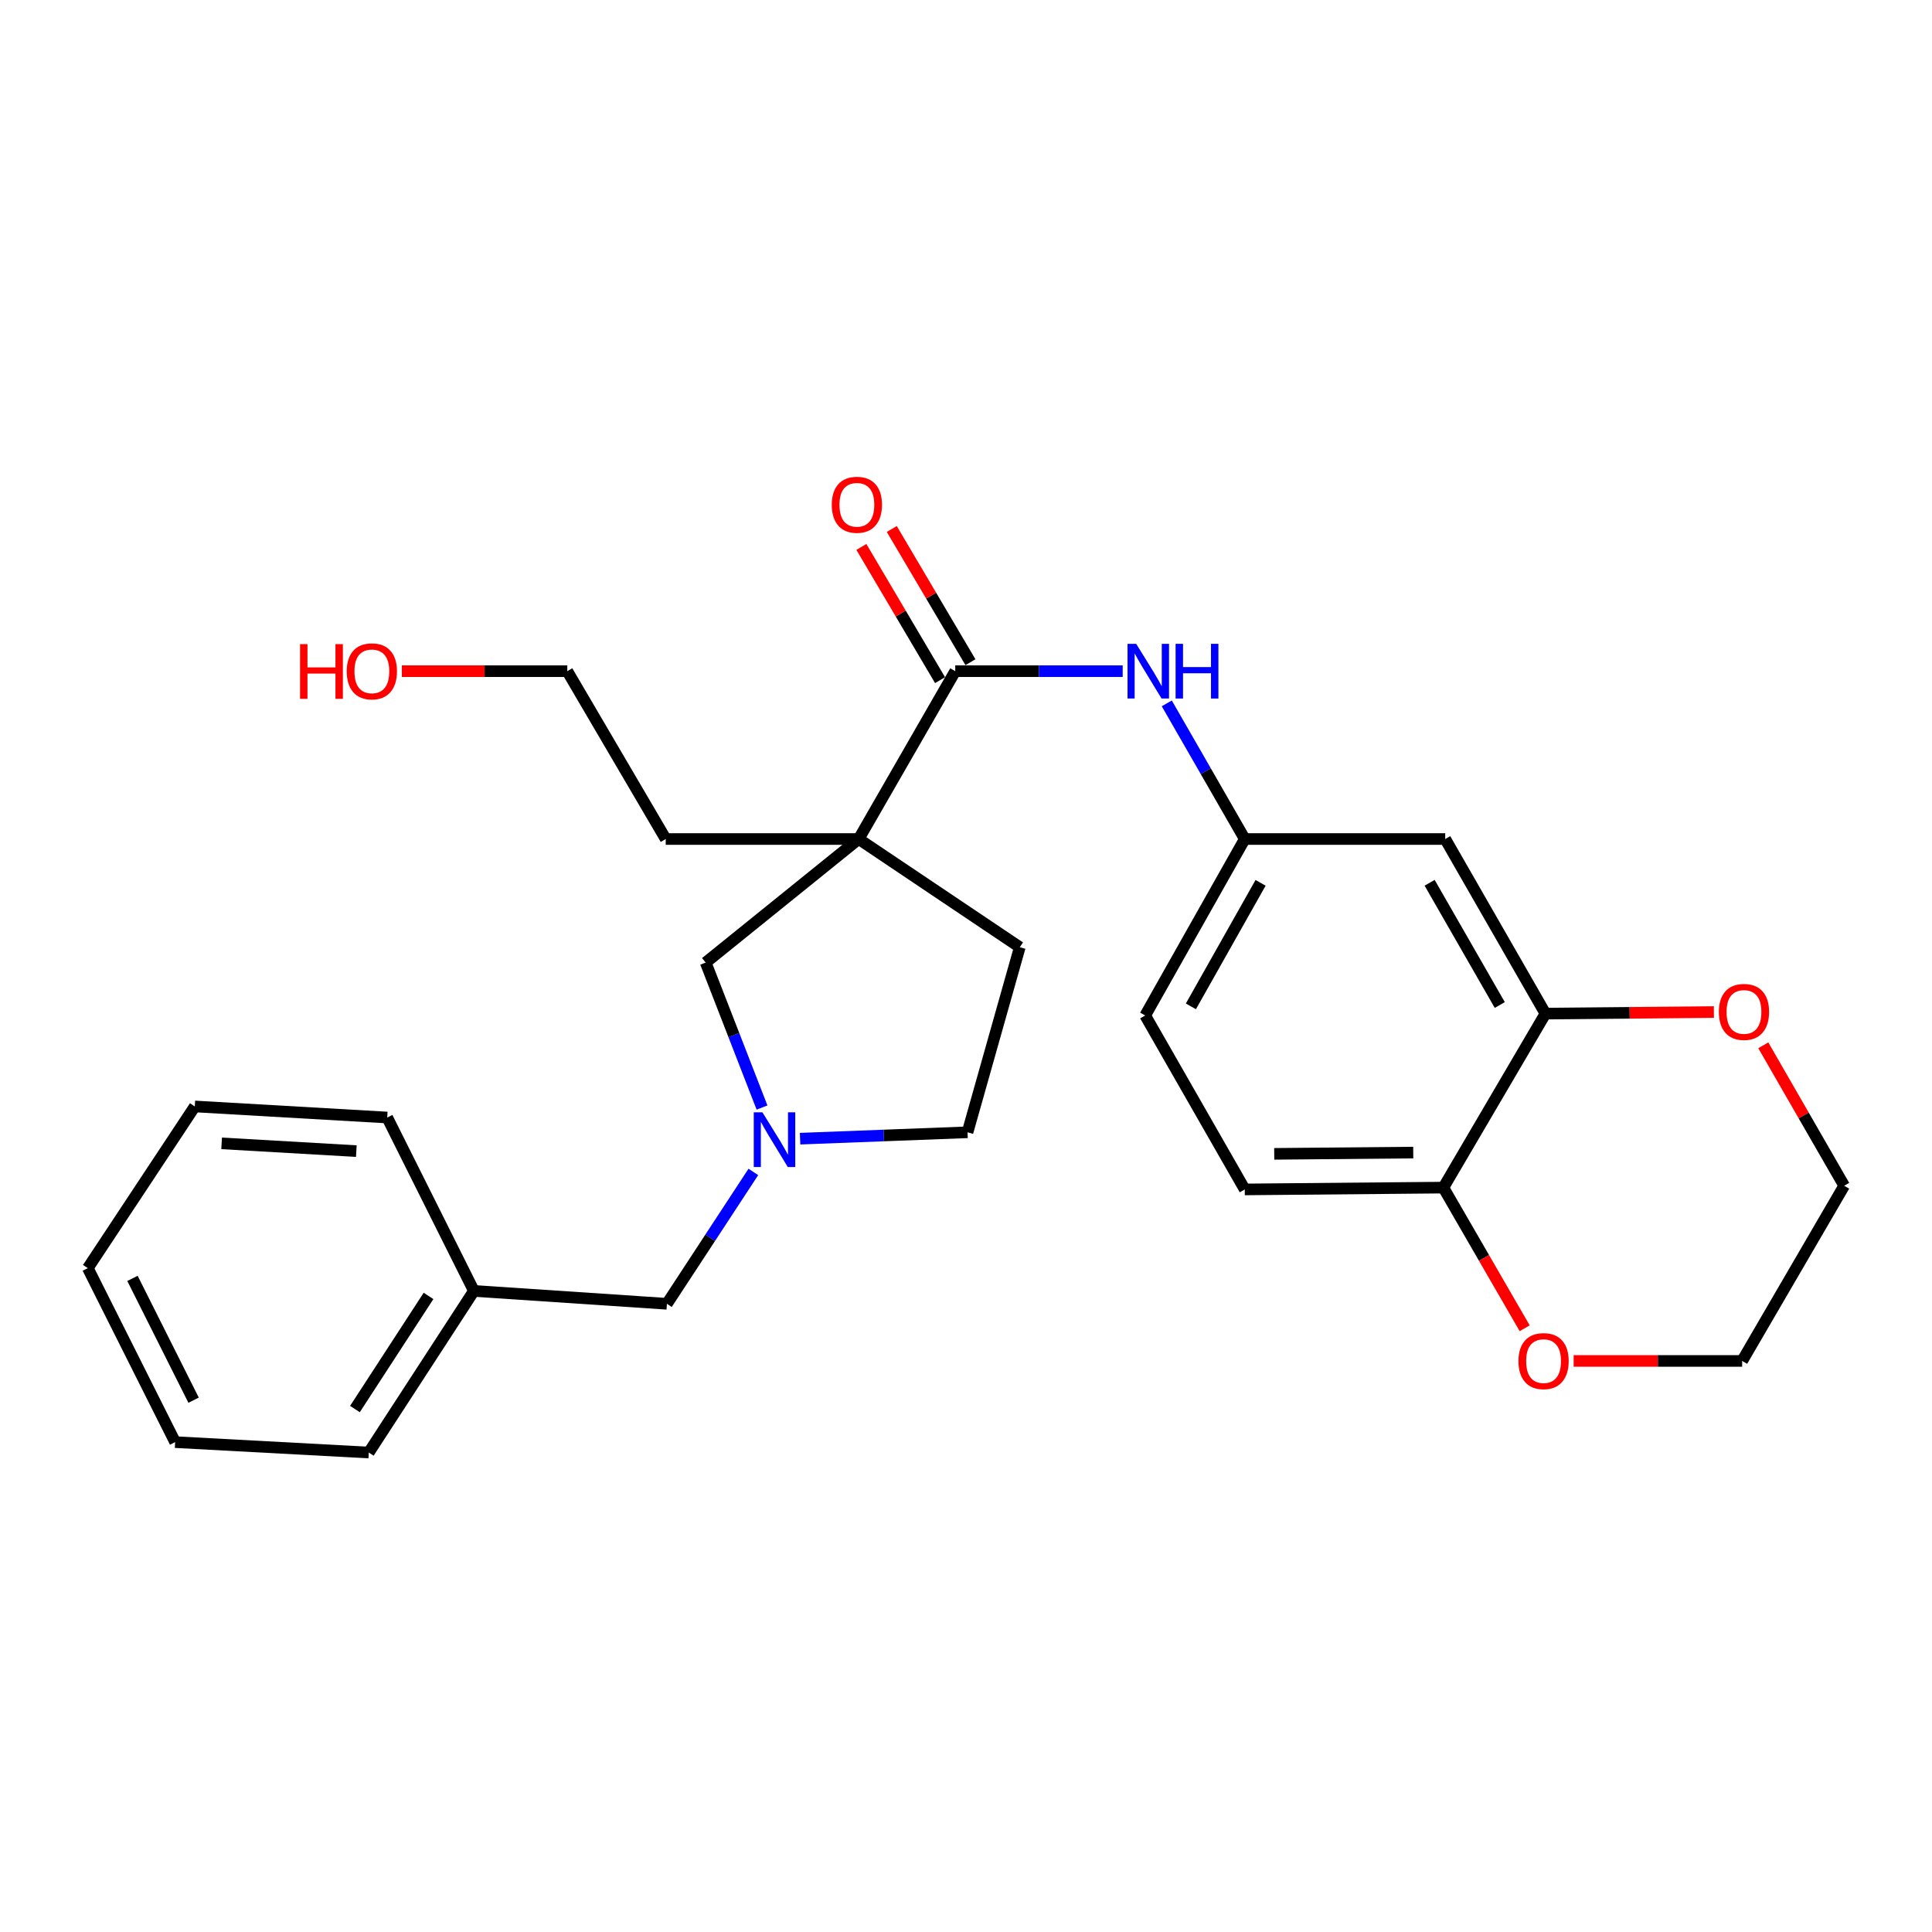 <?xml version='1.0' encoding='iso-8859-1'?>
<svg version='1.1' baseProfile='full'
              xmlns='http://www.w3.org/2000/svg'
                      xmlns:rdkit='http://www.rdkit.org/xml'
                      xmlns:xlink='http://www.w3.org/1999/xlink'
                  xml:space='preserve'
width='1000px' height='1000px' viewBox='0 0 1000 1000'>
<!-- END OF HEADER -->
<rect style='opacity:1.0;fill:#FFFFFF;stroke:none' width='1000' height='1000' x='0' y='0'> </rect>
<path class='bond-0' d='M 444.456,434.274 L 494.436,347.4' style='fill:none;fill-rule:evenodd;stroke:#000000;stroke-width:6px;stroke-linecap:butt;stroke-linejoin:miter;stroke-opacity:1' />
<path class='bond-3' d='M 444.456,434.274 L 365.257,498.225' style='fill:none;fill-rule:evenodd;stroke:#000000;stroke-width:6px;stroke-linecap:butt;stroke-linejoin:miter;stroke-opacity:1' />
<path class='bond-8' d='M 444.456,434.274 L 527.838,490.275' style='fill:none;fill-rule:evenodd;stroke:#000000;stroke-width:6px;stroke-linecap:butt;stroke-linejoin:miter;stroke-opacity:1' />
<path class='bond-16' d='M 444.456,434.274 L 344.576,434.274' style='fill:none;fill-rule:evenodd;stroke:#000000;stroke-width:6px;stroke-linecap:butt;stroke-linejoin:miter;stroke-opacity:1' />
<path class='bond-2' d='M 494.436,347.4 L 537.773,347.4' style='fill:none;fill-rule:evenodd;stroke:#000000;stroke-width:6px;stroke-linecap:butt;stroke-linejoin:miter;stroke-opacity:1' />
<path class='bond-2' d='M 537.773,347.4 L 581.109,347.4' style='fill:none;fill-rule:evenodd;stroke:#0000FF;stroke-width:6px;stroke-linecap:butt;stroke-linejoin:miter;stroke-opacity:1' />
<path class='bond-9' d='M 502.304,342.754 L 481.944,308.278' style='fill:none;fill-rule:evenodd;stroke:#000000;stroke-width:6px;stroke-linecap:butt;stroke-linejoin:miter;stroke-opacity:1' />
<path class='bond-9' d='M 481.944,308.278 L 461.584,273.802' style='fill:none;fill-rule:evenodd;stroke:#FF0000;stroke-width:6px;stroke-linecap:butt;stroke-linejoin:miter;stroke-opacity:1' />
<path class='bond-9' d='M 486.569,352.046 L 466.209,317.57' style='fill:none;fill-rule:evenodd;stroke:#000000;stroke-width:6px;stroke-linecap:butt;stroke-linejoin:miter;stroke-opacity:1' />
<path class='bond-9' d='M 466.209,317.57 L 445.849,283.095' style='fill:none;fill-rule:evenodd;stroke:#FF0000;stroke-width:6px;stroke-linecap:butt;stroke-linejoin:miter;stroke-opacity:1' />
<path class='bond-1' d='M 394.422,573.263 L 379.84,535.744' style='fill:none;fill-rule:evenodd;stroke:#0000FF;stroke-width:6px;stroke-linecap:butt;stroke-linejoin:miter;stroke-opacity:1' />
<path class='bond-1' d='M 379.84,535.744 L 365.257,498.225' style='fill:none;fill-rule:evenodd;stroke:#000000;stroke-width:6px;stroke-linecap:butt;stroke-linejoin:miter;stroke-opacity:1' />
<path class='bond-12' d='M 389.937,606.581 L 367.566,640.714' style='fill:none;fill-rule:evenodd;stroke:#0000FF;stroke-width:6px;stroke-linecap:butt;stroke-linejoin:miter;stroke-opacity:1' />
<path class='bond-12' d='M 367.566,640.714 L 345.195,674.847' style='fill:none;fill-rule:evenodd;stroke:#000000;stroke-width:6px;stroke-linecap:butt;stroke-linejoin:miter;stroke-opacity:1' />
<path class='bond-27' d='M 414.121,589.376 L 457.457,587.725' style='fill:none;fill-rule:evenodd;stroke:#0000FF;stroke-width:6px;stroke-linecap:butt;stroke-linejoin:miter;stroke-opacity:1' />
<path class='bond-27' d='M 457.457,587.725 L 500.792,586.074' style='fill:none;fill-rule:evenodd;stroke:#000000;stroke-width:6px;stroke-linecap:butt;stroke-linejoin:miter;stroke-opacity:1' />
<path class='bond-7' d='M 603.927,364.065 L 624.107,399.17' style='fill:none;fill-rule:evenodd;stroke:#0000FF;stroke-width:6px;stroke-linecap:butt;stroke-linejoin:miter;stroke-opacity:1' />
<path class='bond-7' d='M 624.107,399.17 L 644.287,434.274' style='fill:none;fill-rule:evenodd;stroke:#000000;stroke-width:6px;stroke-linecap:butt;stroke-linejoin:miter;stroke-opacity:1' />
<path class='bond-4' d='M 799.914,524.652 L 748.045,434.274' style='fill:none;fill-rule:evenodd;stroke:#000000;stroke-width:6px;stroke-linecap:butt;stroke-linejoin:miter;stroke-opacity:1' />
<path class='bond-4' d='M 776.284,520.191 L 739.975,456.927' style='fill:none;fill-rule:evenodd;stroke:#000000;stroke-width:6px;stroke-linecap:butt;stroke-linejoin:miter;stroke-opacity:1' />
<path class='bond-10' d='M 799.914,524.652 L 843.51,524.242' style='fill:none;fill-rule:evenodd;stroke:#000000;stroke-width:6px;stroke-linecap:butt;stroke-linejoin:miter;stroke-opacity:1' />
<path class='bond-10' d='M 843.51,524.242 L 887.107,523.833' style='fill:none;fill-rule:evenodd;stroke:#FF0000;stroke-width:6px;stroke-linecap:butt;stroke-linejoin:miter;stroke-opacity:1' />
<path class='bond-28' d='M 799.914,524.652 L 747.08,614.704' style='fill:none;fill-rule:evenodd;stroke:#000000;stroke-width:6px;stroke-linecap:butt;stroke-linejoin:miter;stroke-opacity:1' />
<path class='bond-5' d='M 748.045,434.274 L 644.287,434.274' style='fill:none;fill-rule:evenodd;stroke:#000000;stroke-width:6px;stroke-linecap:butt;stroke-linejoin:miter;stroke-opacity:1' />
<path class='bond-6' d='M 747.08,614.704 L 644.287,615.648' style='fill:none;fill-rule:evenodd;stroke:#000000;stroke-width:6px;stroke-linecap:butt;stroke-linejoin:miter;stroke-opacity:1' />
<path class='bond-6' d='M 731.493,596.572 L 659.538,597.233' style='fill:none;fill-rule:evenodd;stroke:#000000;stroke-width:6px;stroke-linecap:butt;stroke-linejoin:miter;stroke-opacity:1' />
<path class='bond-11' d='M 747.08,614.704 L 768.126,651.107' style='fill:none;fill-rule:evenodd;stroke:#000000;stroke-width:6px;stroke-linecap:butt;stroke-linejoin:miter;stroke-opacity:1' />
<path class='bond-11' d='M 768.126,651.107 L 789.172,687.51' style='fill:none;fill-rule:evenodd;stroke:#FF0000;stroke-width:6px;stroke-linecap:butt;stroke-linejoin:miter;stroke-opacity:1' />
<path class='bond-15' d='M 644.287,434.274 L 592.753,525.616' style='fill:none;fill-rule:evenodd;stroke:#000000;stroke-width:6px;stroke-linecap:butt;stroke-linejoin:miter;stroke-opacity:1' />
<path class='bond-15' d='M 652.473,456.955 L 616.399,520.894' style='fill:none;fill-rule:evenodd;stroke:#000000;stroke-width:6px;stroke-linecap:butt;stroke-linejoin:miter;stroke-opacity:1' />
<path class='bond-13' d='M 527.838,490.275 L 500.792,586.074' style='fill:none;fill-rule:evenodd;stroke:#000000;stroke-width:6px;stroke-linecap:butt;stroke-linejoin:miter;stroke-opacity:1' />
<path class='bond-19' d='M 912.675,541.045 L 933.61,577.392' style='fill:none;fill-rule:evenodd;stroke:#FF0000;stroke-width:6px;stroke-linecap:butt;stroke-linejoin:miter;stroke-opacity:1' />
<path class='bond-19' d='M 933.61,577.392 L 954.545,613.739' style='fill:none;fill-rule:evenodd;stroke:#000000;stroke-width:6px;stroke-linecap:butt;stroke-linejoin:miter;stroke-opacity:1' />
<path class='bond-20' d='M 814.519,704.421 L 858.126,704.421' style='fill:none;fill-rule:evenodd;stroke:#FF0000;stroke-width:6px;stroke-linecap:butt;stroke-linejoin:miter;stroke-opacity:1' />
<path class='bond-20' d='M 858.126,704.421 L 901.732,704.421' style='fill:none;fill-rule:evenodd;stroke:#000000;stroke-width:6px;stroke-linecap:butt;stroke-linejoin:miter;stroke-opacity:1' />
<path class='bond-17' d='M 345.195,674.847 L 245.285,668.177' style='fill:none;fill-rule:evenodd;stroke:#000000;stroke-width:6px;stroke-linecap:butt;stroke-linejoin:miter;stroke-opacity:1' />
<path class='bond-14' d='M 644.287,615.648 L 592.753,525.616' style='fill:none;fill-rule:evenodd;stroke:#000000;stroke-width:6px;stroke-linecap:butt;stroke-linejoin:miter;stroke-opacity:1' />
<path class='bond-21' d='M 344.576,434.274 L 293.631,347.4' style='fill:none;fill-rule:evenodd;stroke:#000000;stroke-width:6px;stroke-linecap:butt;stroke-linejoin:miter;stroke-opacity:1' />
<path class='bond-22' d='M 245.285,668.177 L 190.878,751.833' style='fill:none;fill-rule:evenodd;stroke:#000000;stroke-width:6px;stroke-linecap:butt;stroke-linejoin:miter;stroke-opacity:1' />
<path class='bond-22' d='M 221.805,670.762 L 183.72,729.321' style='fill:none;fill-rule:evenodd;stroke:#000000;stroke-width:6px;stroke-linecap:butt;stroke-linejoin:miter;stroke-opacity:1' />
<path class='bond-23' d='M 245.285,668.177 L 200.422,578.429' style='fill:none;fill-rule:evenodd;stroke:#000000;stroke-width:6px;stroke-linecap:butt;stroke-linejoin:miter;stroke-opacity:1' />
<path class='bond-18' d='M 208.001,347.4 L 250.816,347.4' style='fill:none;fill-rule:evenodd;stroke:#FF0000;stroke-width:6px;stroke-linecap:butt;stroke-linejoin:miter;stroke-opacity:1' />
<path class='bond-18' d='M 250.816,347.4 L 293.631,347.4' style='fill:none;fill-rule:evenodd;stroke:#000000;stroke-width:6px;stroke-linecap:butt;stroke-linejoin:miter;stroke-opacity:1' />
<path class='bond-30' d='M 954.545,613.739 L 901.732,704.421' style='fill:none;fill-rule:evenodd;stroke:#000000;stroke-width:6px;stroke-linecap:butt;stroke-linejoin:miter;stroke-opacity:1' />
<path class='bond-25' d='M 190.878,751.833 L 90.653,746.442' style='fill:none;fill-rule:evenodd;stroke:#000000;stroke-width:6px;stroke-linecap:butt;stroke-linejoin:miter;stroke-opacity:1' />
<path class='bond-24' d='M 200.422,578.429 L 100.826,572.693' style='fill:none;fill-rule:evenodd;stroke:#000000;stroke-width:6px;stroke-linecap:butt;stroke-linejoin:miter;stroke-opacity:1' />
<path class='bond-24' d='M 184.431,595.813 L 114.715,591.798' style='fill:none;fill-rule:evenodd;stroke:#000000;stroke-width:6px;stroke-linecap:butt;stroke-linejoin:miter;stroke-opacity:1' />
<path class='bond-26' d='M 100.826,572.693 L 45.455,656.38' style='fill:none;fill-rule:evenodd;stroke:#000000;stroke-width:6px;stroke-linecap:butt;stroke-linejoin:miter;stroke-opacity:1' />
<path class='bond-29' d='M 90.653,746.442 L 45.455,656.38' style='fill:none;fill-rule:evenodd;stroke:#000000;stroke-width:6px;stroke-linecap:butt;stroke-linejoin:miter;stroke-opacity:1' />
<path class='bond-29' d='M 100.206,724.736 L 68.567,661.692' style='fill:none;fill-rule:evenodd;stroke:#000000;stroke-width:6px;stroke-linecap:butt;stroke-linejoin:miter;stroke-opacity:1' />
<path  class='atom-2' d='M 394.622 575.721
L 403.902 590.721
Q 404.822 592.201, 406.302 594.881
Q 407.782 597.561, 407.862 597.721
L 407.862 575.721
L 411.622 575.721
L 411.622 604.041
L 407.742 604.041
L 397.782 587.641
Q 396.622 585.721, 395.382 583.521
Q 394.182 581.321, 393.822 580.641
L 393.822 604.041
L 390.142 604.041
L 390.142 575.721
L 394.622 575.721
' fill='#0000FF'/>
<path  class='atom-3' d='M 588.087 333.24
L 597.367 348.24
Q 598.287 349.72, 599.767 352.4
Q 601.247 355.08, 601.327 355.24
L 601.327 333.24
L 605.087 333.24
L 605.087 361.56
L 601.207 361.56
L 591.247 345.16
Q 590.087 343.24, 588.847 341.04
Q 587.647 338.84, 587.287 338.16
L 587.287 361.56
L 583.607 361.56
L 583.607 333.24
L 588.087 333.24
' fill='#0000FF'/>
<path  class='atom-3' d='M 608.487 333.24
L 612.327 333.24
L 612.327 345.28
L 626.807 345.28
L 626.807 333.24
L 630.647 333.24
L 630.647 361.56
L 626.807 361.56
L 626.807 348.48
L 612.327 348.48
L 612.327 361.56
L 608.487 361.56
L 608.487 333.24
' fill='#0000FF'/>
<path  class='atom-10' d='M 430.522 261.265
Q 430.522 254.465, 433.882 250.665
Q 437.242 246.865, 443.522 246.865
Q 449.802 246.865, 453.162 250.665
Q 456.522 254.465, 456.522 261.265
Q 456.522 268.145, 453.122 272.065
Q 449.722 275.945, 443.522 275.945
Q 437.282 275.945, 433.882 272.065
Q 430.522 268.185, 430.522 261.265
M 443.522 272.745
Q 447.842 272.745, 450.162 269.865
Q 452.522 266.945, 452.522 261.265
Q 452.522 255.705, 450.162 252.905
Q 447.842 250.065, 443.522 250.065
Q 439.202 250.065, 436.842 252.865
Q 434.522 255.665, 434.522 261.265
Q 434.522 266.985, 436.842 269.865
Q 439.202 272.745, 443.522 272.745
' fill='#FF0000'/>
<path  class='atom-11' d='M 889.677 523.767
Q 889.677 516.967, 893.037 513.167
Q 896.397 509.367, 902.677 509.367
Q 908.957 509.367, 912.317 513.167
Q 915.677 516.967, 915.677 523.767
Q 915.677 530.647, 912.277 534.567
Q 908.877 538.447, 902.677 538.447
Q 896.437 538.447, 893.037 534.567
Q 889.677 530.687, 889.677 523.767
M 902.677 535.247
Q 906.997 535.247, 909.317 532.367
Q 911.677 529.447, 911.677 523.767
Q 911.677 518.207, 909.317 515.407
Q 906.997 512.567, 902.677 512.567
Q 898.357 512.567, 895.997 515.367
Q 893.677 518.167, 893.677 523.767
Q 893.677 529.487, 895.997 532.367
Q 898.357 535.247, 902.677 535.247
' fill='#FF0000'/>
<path  class='atom-12' d='M 785.949 704.501
Q 785.949 697.701, 789.309 693.901
Q 792.669 690.101, 798.949 690.101
Q 805.229 690.101, 808.589 693.901
Q 811.949 697.701, 811.949 704.501
Q 811.949 711.381, 808.549 715.301
Q 805.149 719.181, 798.949 719.181
Q 792.709 719.181, 789.309 715.301
Q 785.949 711.421, 785.949 704.501
M 798.949 715.981
Q 803.269 715.981, 805.589 713.101
Q 807.949 710.181, 807.949 704.501
Q 807.949 698.941, 805.589 696.141
Q 803.269 693.301, 798.949 693.301
Q 794.629 693.301, 792.269 696.101
Q 789.949 698.901, 789.949 704.501
Q 789.949 710.221, 792.269 713.101
Q 794.629 715.981, 798.949 715.981
' fill='#FF0000'/>
<path  class='atom-19' d='M 155.312 333.4
L 159.152 333.4
L 159.152 345.44
L 173.632 345.44
L 173.632 333.4
L 177.472 333.4
L 177.472 361.72
L 173.632 361.72
L 173.632 348.64
L 159.152 348.64
L 159.152 361.72
L 155.312 361.72
L 155.312 333.4
' fill='#FF0000'/>
<path  class='atom-19' d='M 179.472 347.48
Q 179.472 340.68, 182.832 336.88
Q 186.192 333.08, 192.472 333.08
Q 198.752 333.08, 202.112 336.88
Q 205.472 340.68, 205.472 347.48
Q 205.472 354.36, 202.072 358.28
Q 198.672 362.16, 192.472 362.16
Q 186.232 362.16, 182.832 358.28
Q 179.472 354.4, 179.472 347.48
M 192.472 358.96
Q 196.792 358.96, 199.112 356.08
Q 201.472 353.16, 201.472 347.48
Q 201.472 341.92, 199.112 339.12
Q 196.792 336.28, 192.472 336.28
Q 188.152 336.28, 185.792 339.08
Q 183.472 341.88, 183.472 347.48
Q 183.472 353.2, 185.792 356.08
Q 188.152 358.96, 192.472 358.96
' fill='#FF0000'/>
</svg>
